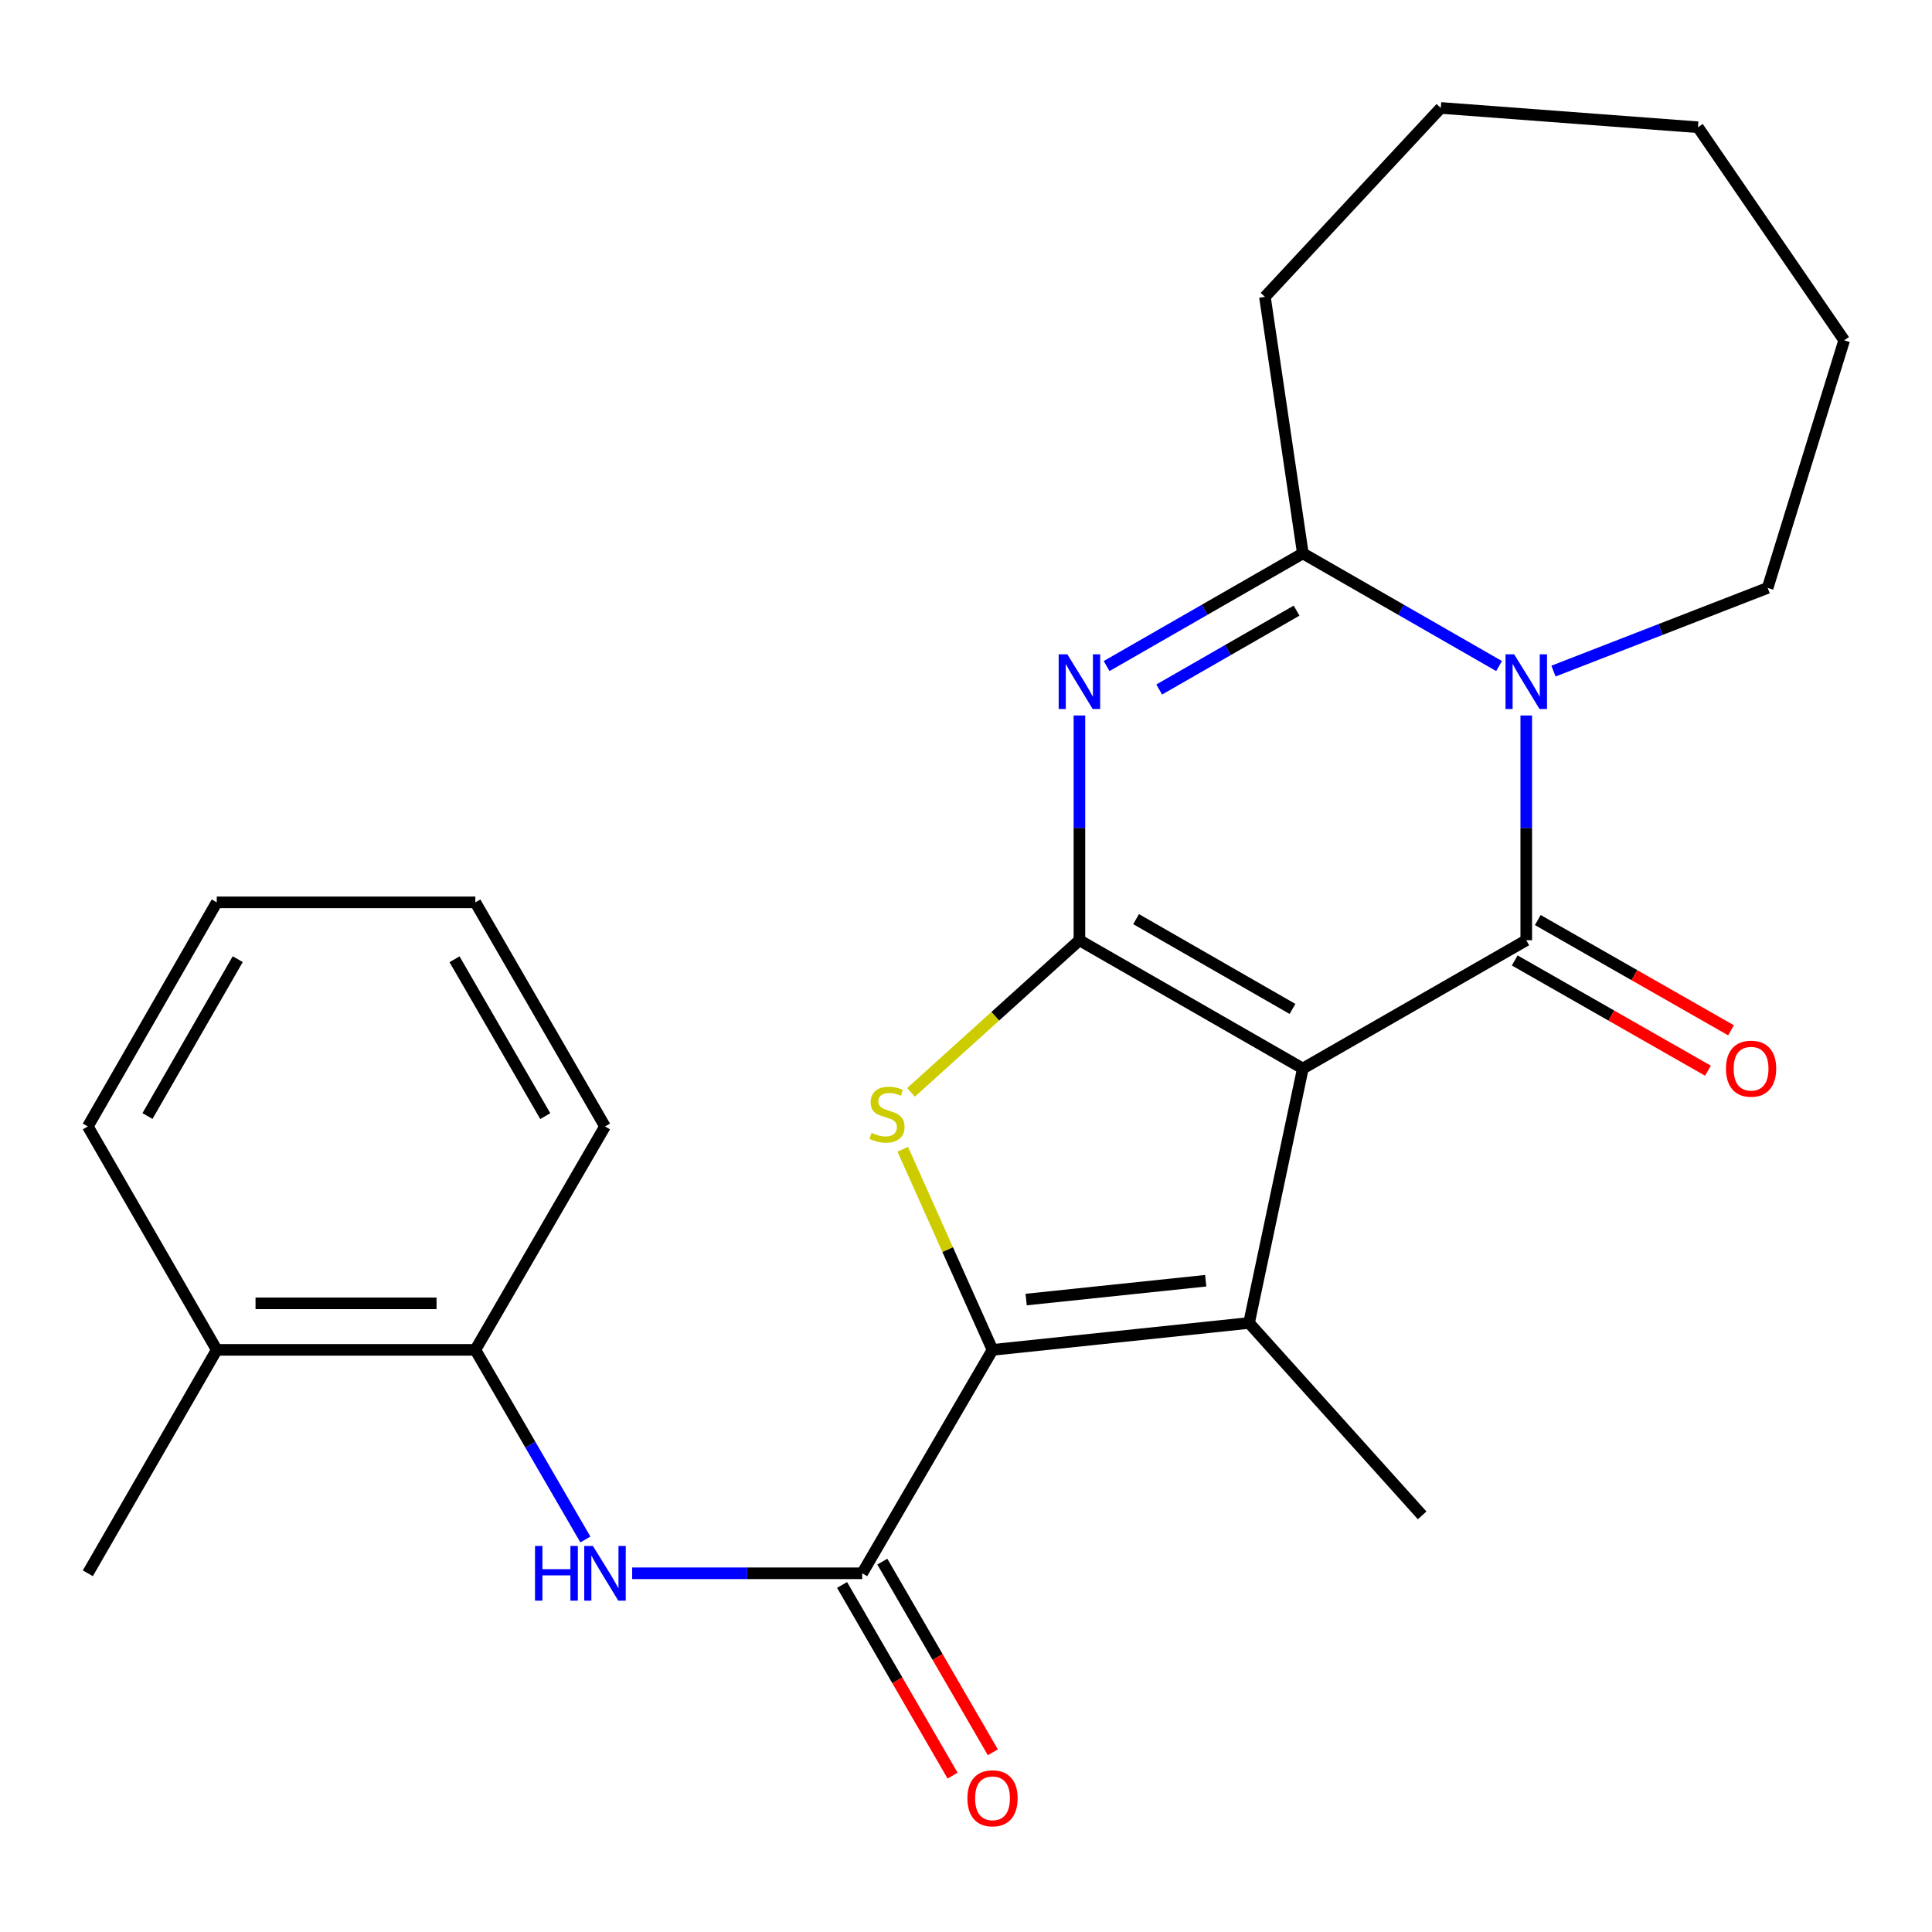 <?xml version='1.0' encoding='iso-8859-1'?>
<svg version='1.1' baseProfile='full'
              xmlns='http://www.w3.org/2000/svg'
                      xmlns:rdkit='http://www.rdkit.org/xml'
                      xmlns:xlink='http://www.w3.org/1999/xlink'
                  xml:space='preserve'
width='1000px' height='1000px' viewBox='0 0 1000 1000'>
<!-- END OF HEADER -->
<rect style='opacity:1.0;fill:#FFFFFF;stroke:none' width='1000' height='1000' x='0' y='0'> </rect>
<path class='bond-0' d='M 674.348,553.066 L 558.705,486.669' style='fill:none;fill-rule:evenodd;stroke:#000000;stroke-width:6px;stroke-linecap:butt;stroke-linejoin:miter;stroke-opacity:1' />
<path class='bond-0' d='M 668.992,522.222 L 588.042,475.744' style='fill:none;fill-rule:evenodd;stroke:#000000;stroke-width:6px;stroke-linecap:butt;stroke-linejoin:miter;stroke-opacity:1' />
<path class='bond-1' d='M 674.348,553.066 L 789.991,486.669' style='fill:none;fill-rule:evenodd;stroke:#000000;stroke-width:6px;stroke-linecap:butt;stroke-linejoin:miter;stroke-opacity:1' />
<path class='bond-4' d='M 674.348,553.066 L 646.507,684.763' style='fill:none;fill-rule:evenodd;stroke:#000000;stroke-width:6px;stroke-linecap:butt;stroke-linejoin:miter;stroke-opacity:1' />
<path class='bond-2' d='M 558.705,486.669 L 558.705,428.503' style='fill:none;fill-rule:evenodd;stroke:#000000;stroke-width:6px;stroke-linecap:butt;stroke-linejoin:miter;stroke-opacity:1' />
<path class='bond-2' d='M 558.705,428.503 L 558.705,370.337' style='fill:none;fill-rule:evenodd;stroke:#0000FF;stroke-width:6px;stroke-linecap:butt;stroke-linejoin:miter;stroke-opacity:1' />
<path class='bond-6' d='M 558.705,486.669 L 515.128,526.031' style='fill:none;fill-rule:evenodd;stroke:#000000;stroke-width:6px;stroke-linecap:butt;stroke-linejoin:miter;stroke-opacity:1' />
<path class='bond-6' d='M 515.128,526.031 L 471.551,565.393' style='fill:none;fill-rule:evenodd;stroke:#CCCC00;stroke-width:6px;stroke-linecap:butt;stroke-linejoin:miter;stroke-opacity:1' />
<path class='bond-3' d='M 789.991,486.669 L 789.991,428.503' style='fill:none;fill-rule:evenodd;stroke:#000000;stroke-width:6px;stroke-linecap:butt;stroke-linejoin:miter;stroke-opacity:1' />
<path class='bond-3' d='M 789.991,428.503 L 789.991,370.337' style='fill:none;fill-rule:evenodd;stroke:#0000FF;stroke-width:6px;stroke-linecap:butt;stroke-linejoin:miter;stroke-opacity:1' />
<path class='bond-11' d='M 784.024,497.127 L 834.032,525.661' style='fill:none;fill-rule:evenodd;stroke:#000000;stroke-width:6px;stroke-linecap:butt;stroke-linejoin:miter;stroke-opacity:1' />
<path class='bond-11' d='M 834.032,525.661 L 884.04,554.195' style='fill:none;fill-rule:evenodd;stroke:#FF0000;stroke-width:6px;stroke-linecap:butt;stroke-linejoin:miter;stroke-opacity:1' />
<path class='bond-11' d='M 795.958,476.211 L 845.966,504.745' style='fill:none;fill-rule:evenodd;stroke:#000000;stroke-width:6px;stroke-linecap:butt;stroke-linejoin:miter;stroke-opacity:1' />
<path class='bond-11' d='M 845.966,504.745 L 895.974,533.279' style='fill:none;fill-rule:evenodd;stroke:#FF0000;stroke-width:6px;stroke-linecap:butt;stroke-linejoin:miter;stroke-opacity:1' />
<path class='bond-26' d='M 572.778,344.75 L 623.563,315.592' style='fill:none;fill-rule:evenodd;stroke:#0000FF;stroke-width:6px;stroke-linecap:butt;stroke-linejoin:miter;stroke-opacity:1' />
<path class='bond-26' d='M 623.563,315.592 L 674.348,286.434' style='fill:none;fill-rule:evenodd;stroke:#000000;stroke-width:6px;stroke-linecap:butt;stroke-linejoin:miter;stroke-opacity:1' />
<path class='bond-26' d='M 600.004,356.887 L 635.553,336.476' style='fill:none;fill-rule:evenodd;stroke:#0000FF;stroke-width:6px;stroke-linecap:butt;stroke-linejoin:miter;stroke-opacity:1' />
<path class='bond-26' d='M 635.553,336.476 L 671.103,316.065' style='fill:none;fill-rule:evenodd;stroke:#000000;stroke-width:6px;stroke-linecap:butt;stroke-linejoin:miter;stroke-opacity:1' />
<path class='bond-7' d='M 775.917,344.75 L 725.132,315.592' style='fill:none;fill-rule:evenodd;stroke:#0000FF;stroke-width:6px;stroke-linecap:butt;stroke-linejoin:miter;stroke-opacity:1' />
<path class='bond-7' d='M 725.132,315.592 L 674.348,286.434' style='fill:none;fill-rule:evenodd;stroke:#000000;stroke-width:6px;stroke-linecap:butt;stroke-linejoin:miter;stroke-opacity:1' />
<path class='bond-14' d='M 804.082,347.357 L 859.507,325.825' style='fill:none;fill-rule:evenodd;stroke:#0000FF;stroke-width:6px;stroke-linecap:butt;stroke-linejoin:miter;stroke-opacity:1' />
<path class='bond-14' d='M 859.507,325.825 L 914.932,304.294' style='fill:none;fill-rule:evenodd;stroke:#000000;stroke-width:6px;stroke-linecap:butt;stroke-linejoin:miter;stroke-opacity:1' />
<path class='bond-5' d='M 646.507,684.763 L 513.726,698.69' style='fill:none;fill-rule:evenodd;stroke:#000000;stroke-width:6px;stroke-linecap:butt;stroke-linejoin:miter;stroke-opacity:1' />
<path class='bond-5' d='M 624.078,662.902 L 531.131,672.651' style='fill:none;fill-rule:evenodd;stroke:#000000;stroke-width:6px;stroke-linecap:butt;stroke-linejoin:miter;stroke-opacity:1' />
<path class='bond-15' d='M 646.507,684.763 L 736.102,784.352' style='fill:none;fill-rule:evenodd;stroke:#000000;stroke-width:6px;stroke-linecap:butt;stroke-linejoin:miter;stroke-opacity:1' />
<path class='bond-8' d='M 513.726,698.69 L 446.272,814.333' style='fill:none;fill-rule:evenodd;stroke:#000000;stroke-width:6px;stroke-linecap:butt;stroke-linejoin:miter;stroke-opacity:1' />
<path class='bond-25' d='M 513.726,698.69 L 490.497,646.769' style='fill:none;fill-rule:evenodd;stroke:#000000;stroke-width:6px;stroke-linecap:butt;stroke-linejoin:miter;stroke-opacity:1' />
<path class='bond-25' d='M 490.497,646.769 L 467.268,594.848' style='fill:none;fill-rule:evenodd;stroke:#CCCC00;stroke-width:6px;stroke-linecap:butt;stroke-linejoin:miter;stroke-opacity:1' />
<path class='bond-16' d='M 674.348,286.434 L 654.722,153.653' style='fill:none;fill-rule:evenodd;stroke:#000000;stroke-width:6px;stroke-linecap:butt;stroke-linejoin:miter;stroke-opacity:1' />
<path class='bond-9' d='M 446.272,814.333 L 386.742,814.333' style='fill:none;fill-rule:evenodd;stroke:#000000;stroke-width:6px;stroke-linecap:butt;stroke-linejoin:miter;stroke-opacity:1' />
<path class='bond-9' d='M 386.742,814.333 L 327.212,814.333' style='fill:none;fill-rule:evenodd;stroke:#0000FF;stroke-width:6px;stroke-linecap:butt;stroke-linejoin:miter;stroke-opacity:1' />
<path class='bond-12' d='M 435.855,820.371 L 464.457,869.719' style='fill:none;fill-rule:evenodd;stroke:#000000;stroke-width:6px;stroke-linecap:butt;stroke-linejoin:miter;stroke-opacity:1' />
<path class='bond-12' d='M 464.457,869.719 L 493.06,919.067' style='fill:none;fill-rule:evenodd;stroke:#FF0000;stroke-width:6px;stroke-linecap:butt;stroke-linejoin:miter;stroke-opacity:1' />
<path class='bond-12' d='M 456.689,808.295 L 485.292,857.643' style='fill:none;fill-rule:evenodd;stroke:#000000;stroke-width:6px;stroke-linecap:butt;stroke-linejoin:miter;stroke-opacity:1' />
<path class='bond-12' d='M 485.292,857.643 L 513.894,906.991' style='fill:none;fill-rule:evenodd;stroke:#FF0000;stroke-width:6px;stroke-linecap:butt;stroke-linejoin:miter;stroke-opacity:1' />
<path class='bond-10' d='M 302.987,796.83 L 274.512,747.76' style='fill:none;fill-rule:evenodd;stroke:#0000FF;stroke-width:6px;stroke-linecap:butt;stroke-linejoin:miter;stroke-opacity:1' />
<path class='bond-10' d='M 274.512,747.76 L 246.037,698.69' style='fill:none;fill-rule:evenodd;stroke:#000000;stroke-width:6px;stroke-linecap:butt;stroke-linejoin:miter;stroke-opacity:1' />
<path class='bond-13' d='M 246.037,698.69 L 112.186,698.69' style='fill:none;fill-rule:evenodd;stroke:#000000;stroke-width:6px;stroke-linecap:butt;stroke-linejoin:miter;stroke-opacity:1' />
<path class='bond-13' d='M 225.96,674.609 L 132.264,674.609' style='fill:none;fill-rule:evenodd;stroke:#000000;stroke-width:6px;stroke-linecap:butt;stroke-linejoin:miter;stroke-opacity:1' />
<path class='bond-17' d='M 246.037,698.69 L 313.144,583.047' style='fill:none;fill-rule:evenodd;stroke:#000000;stroke-width:6px;stroke-linecap:butt;stroke-linejoin:miter;stroke-opacity:1' />
<path class='bond-18' d='M 112.186,698.69 L 45.455,814.333' style='fill:none;fill-rule:evenodd;stroke:#000000;stroke-width:6px;stroke-linecap:butt;stroke-linejoin:miter;stroke-opacity:1' />
<path class='bond-19' d='M 112.186,698.69 L 45.455,583.047' style='fill:none;fill-rule:evenodd;stroke:#000000;stroke-width:6px;stroke-linecap:butt;stroke-linejoin:miter;stroke-opacity:1' />
<path class='bond-20' d='M 914.932,304.294 L 954.545,176.142' style='fill:none;fill-rule:evenodd;stroke:#000000;stroke-width:6px;stroke-linecap:butt;stroke-linejoin:miter;stroke-opacity:1' />
<path class='bond-21' d='M 654.722,153.653 L 745.748,55.87' style='fill:none;fill-rule:evenodd;stroke:#000000;stroke-width:6px;stroke-linecap:butt;stroke-linejoin:miter;stroke-opacity:1' />
<path class='bond-22' d='M 313.144,583.047 L 246.037,467.056' style='fill:none;fill-rule:evenodd;stroke:#000000;stroke-width:6px;stroke-linecap:butt;stroke-linejoin:miter;stroke-opacity:1' />
<path class='bond-22' d='M 282.233,577.707 L 235.259,496.514' style='fill:none;fill-rule:evenodd;stroke:#000000;stroke-width:6px;stroke-linecap:butt;stroke-linejoin:miter;stroke-opacity:1' />
<path class='bond-28' d='M 45.455,583.047 L 112.186,467.056' style='fill:none;fill-rule:evenodd;stroke:#000000;stroke-width:6px;stroke-linecap:butt;stroke-linejoin:miter;stroke-opacity:1' />
<path class='bond-28' d='M 76.338,577.657 L 123.05,496.463' style='fill:none;fill-rule:evenodd;stroke:#000000;stroke-width:6px;stroke-linecap:butt;stroke-linejoin:miter;stroke-opacity:1' />
<path class='bond-24' d='M 954.545,176.142 L 878.864,65.864' style='fill:none;fill-rule:evenodd;stroke:#000000;stroke-width:6px;stroke-linecap:butt;stroke-linejoin:miter;stroke-opacity:1' />
<path class='bond-27' d='M 745.748,55.87 L 878.864,65.864' style='fill:none;fill-rule:evenodd;stroke:#000000;stroke-width:6px;stroke-linecap:butt;stroke-linejoin:miter;stroke-opacity:1' />
<path class='bond-23' d='M 246.037,467.056 L 112.186,467.056' style='fill:none;fill-rule:evenodd;stroke:#000000;stroke-width:6px;stroke-linecap:butt;stroke-linejoin:miter;stroke-opacity:1' />
<path  class='atom-3' d='M 552.445 338.671
L 561.725 353.671
Q 562.645 355.151, 564.125 357.831
Q 565.605 360.511, 565.685 360.671
L 565.685 338.671
L 569.445 338.671
L 569.445 366.991
L 565.565 366.991
L 555.605 350.591
Q 554.445 348.671, 553.205 346.471
Q 552.005 344.271, 551.645 343.591
L 551.645 366.991
L 547.965 366.991
L 547.965 338.671
L 552.445 338.671
' fill='#0000FF'/>
<path  class='atom-4' d='M 783.731 338.671
L 793.011 353.671
Q 793.931 355.151, 795.411 357.831
Q 796.891 360.511, 796.971 360.671
L 796.971 338.671
L 800.731 338.671
L 800.731 366.991
L 796.851 366.991
L 786.891 350.591
Q 785.731 348.671, 784.491 346.471
Q 783.291 344.271, 782.931 343.591
L 782.931 366.991
L 779.251 366.991
L 779.251 338.671
L 783.731 338.671
' fill='#0000FF'/>
<path  class='atom-7' d='M 451.116 586.345
Q 451.436 586.465, 452.756 587.025
Q 454.076 587.585, 455.516 587.945
Q 456.996 588.265, 458.436 588.265
Q 461.116 588.265, 462.676 586.985
Q 464.236 585.665, 464.236 583.385
Q 464.236 581.825, 463.436 580.865
Q 462.676 579.905, 461.476 579.385
Q 460.276 578.865, 458.276 578.265
Q 455.756 577.505, 454.236 576.785
Q 452.756 576.065, 451.676 574.545
Q 450.636 573.025, 450.636 570.465
Q 450.636 566.905, 453.036 564.705
Q 455.476 562.505, 460.276 562.505
Q 463.556 562.505, 467.276 564.065
L 466.356 567.145
Q 462.956 565.745, 460.396 565.745
Q 457.636 565.745, 456.116 566.905
Q 454.596 568.025, 454.636 569.985
Q 454.636 571.505, 455.396 572.425
Q 456.196 573.345, 457.316 573.865
Q 458.476 574.385, 460.396 574.985
Q 462.956 575.785, 464.476 576.585
Q 465.996 577.385, 467.076 579.025
Q 468.196 580.625, 468.196 583.385
Q 468.196 587.305, 465.556 589.425
Q 462.956 591.505, 458.596 591.505
Q 456.076 591.505, 454.156 590.945
Q 452.276 590.425, 450.036 589.505
L 451.116 586.345
' fill='#CCCC00'/>
<path  class='atom-10' d='M 276.924 800.173
L 280.764 800.173
L 280.764 812.213
L 295.244 812.213
L 295.244 800.173
L 299.084 800.173
L 299.084 828.493
L 295.244 828.493
L 295.244 815.413
L 280.764 815.413
L 280.764 828.493
L 276.924 828.493
L 276.924 800.173
' fill='#0000FF'/>
<path  class='atom-10' d='M 306.884 800.173
L 316.164 815.173
Q 317.084 816.653, 318.564 819.333
Q 320.044 822.013, 320.124 822.173
L 320.124 800.173
L 323.884 800.173
L 323.884 828.493
L 320.004 828.493
L 310.044 812.093
Q 308.884 810.173, 307.644 807.973
Q 306.444 805.773, 306.084 805.093
L 306.084 828.493
L 302.404 828.493
L 302.404 800.173
L 306.884 800.173
' fill='#0000FF'/>
<path  class='atom-12' d='M 893.356 553.146
Q 893.356 546.346, 896.716 542.546
Q 900.076 538.746, 906.356 538.746
Q 912.636 538.746, 915.996 542.546
Q 919.356 546.346, 919.356 553.146
Q 919.356 560.026, 915.956 563.946
Q 912.556 567.826, 906.356 567.826
Q 900.116 567.826, 896.716 563.946
Q 893.356 560.066, 893.356 553.146
M 906.356 564.626
Q 910.676 564.626, 912.996 561.746
Q 915.356 558.826, 915.356 553.146
Q 915.356 547.586, 912.996 544.786
Q 910.676 541.946, 906.356 541.946
Q 902.036 541.946, 899.676 544.746
Q 897.356 547.546, 897.356 553.146
Q 897.356 558.866, 899.676 561.746
Q 902.036 564.626, 906.356 564.626
' fill='#FF0000'/>
<path  class='atom-13' d='M 500.726 930.792
Q 500.726 923.992, 504.086 920.192
Q 507.446 916.392, 513.726 916.392
Q 520.006 916.392, 523.366 920.192
Q 526.726 923.992, 526.726 930.792
Q 526.726 937.672, 523.326 941.592
Q 519.926 945.472, 513.726 945.472
Q 507.486 945.472, 504.086 941.592
Q 500.726 937.712, 500.726 930.792
M 513.726 942.272
Q 518.046 942.272, 520.366 939.392
Q 522.726 936.472, 522.726 930.792
Q 522.726 925.232, 520.366 922.432
Q 518.046 919.592, 513.726 919.592
Q 509.406 919.592, 507.046 922.392
Q 504.726 925.192, 504.726 930.792
Q 504.726 936.512, 507.046 939.392
Q 509.406 942.272, 513.726 942.272
' fill='#FF0000'/>
</svg>
